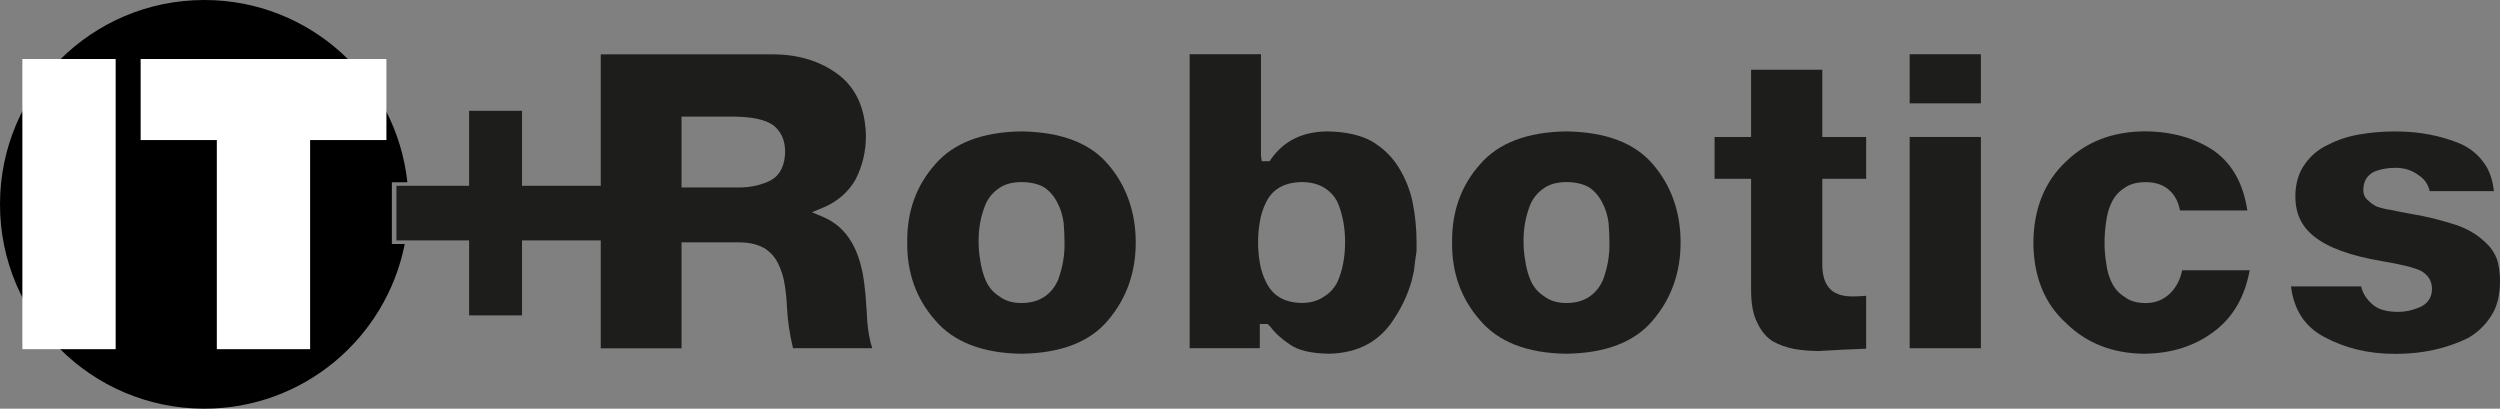 <?xml version="1.0" encoding="UTF-8"?>
<svg xmlns="http://www.w3.org/2000/svg" id="Livello_1" data-name="Livello 1" viewBox="0 0 422.35 69.04">
  <rect x="0" y="0" width="422.35" height="69.04" fill="#808080" stroke="none"/>
  <defs>
    <style>
      .cls-1 {
        fill: #1d1d1b;
      }

      .cls-2 {
        fill: #fff;
        stroke: #fff;
        stroke-width: 1.58px;
      }
    </style>
  </defs>
  <g>
    <path d="M66.2,30.79h2.57s.03-.02.05-.03C66.94,13.47,52.31,0,34.52,0,15.45,0,0,15.45,0,34.52s15.45,34.52,34.52,34.52c16.77,0,30.73-11.96,33.86-27.82h-2.18v-10.43Z"></path>
    <g>
      <polygon class="cls-2" points="24.55 22.87 37.42 22.87 37.42 58.2 51.6 58.2 51.6 22.87 64.49 22.87 64.49 10.76 24.55 10.76 24.55 22.87"></polygon>
      <rect class="cls-2" x="4.57" y="10.76" width="14.18" height="47.44"></rect>
    </g>
  </g>
  <g>
    <path class="cls-1" d="M128.98,41.83c1.1.66,1.92,1.55,2.46,2.66.52,1.03.89,2.17,1.09,3.4.22,1.26.36,2.56.41,3.87.12,2.38.47,4.75,1.03,7.07h13.39c-.43-1.28-.71-2.82-.85-4.61-.05-1.13-.12-2.14-.2-3.09-.05-.99-.11-1.73-.2-2.31-.61-6.44-2.91-10.4-7.04-12.16l-1.9-.8,1.9-.79c2.43-1.02,4.27-2.63,5.49-4.79,1.14-2.25,1.73-4.71,1.73-7.28-.09-4.59-1.63-8.07-4.58-10.34-3.03-2.31-6.8-3.48-11.18-3.48h-29.04v22.21h-13.3v-12.67h-8.94v12.67h-12.28v9.22h12.28v12.67h8.94v-12.67h13.3v18.24h13.65v-17.91h9.57c1.76,0,3.2.31,4.27.92ZM115.14,31.67v-11.97h8.53c3.29,0,5.57.48,6.97,1.46,1.34,1.06,2,2.57,2,4.5-.07,3.26-1.66,4.55-2.98,5.07-1.48.62-3.08.94-4.72.94h-.38s-9.41,0-9.41,0Z"></path>
    <path class="cls-1" d="M172.54,22.2c-6.58.09-11.48,1.97-14.57,5.58-3.19,3.59-4.77,8.01-4.7,13.16-.07,5.1,1.51,9.52,4.69,13.13,3.1,3.69,8,5.6,14.59,5.69,6.68-.09,11.61-2,14.65-5.67,3.1-3.63,4.67-8.05,4.67-13.13s-1.57-9.6-4.66-13.18c-3.05-3.62-7.98-5.49-14.67-5.58ZM178.72,47.36c-.52,1.16-1.25,2.05-2.19,2.71-1.05.74-2.38,1.12-3.95,1.12s-2.81-.39-3.77-1.14c-.98-.61-1.77-1.51-2.27-2.64-.45-1.04-.75-2.14-.91-3.28-.2-1.08-.3-2.16-.3-3.17-.05-2.3.36-4.5,1.21-6.54.52-1.12,1.3-2.02,2.35-2.7.93-.63,2.18-.96,3.7-.96s2.86.32,3.9.94c.99.72,1.71,1.61,2.21,2.68.49.93.83,2.04.99,3.24.1,1.19.15,2.3.15,3.34.05,2.17-.33,4.32-1.12,6.4Z"></path>
    <path class="cls-1" d="M214.54,55.09c.79,1.1,1.91,2.13,3.32,3.07,1.4,1.03,3.67,1.56,6.77,1.6,4.98-.16,8.59-2.16,11.01-6.1,1.23-1.87,2.18-3.92,2.82-6.12.13-.59.27-1.2.41-1.77.07-.49.14-1.05.19-1.59.1-.64.18-1.21.25-1.76v-1.65c0-2.17-.22-4.39-.66-6.59-.44-2.12-1.25-4.13-2.41-5.98-1.12-1.79-2.66-3.27-4.59-4.39-1.9-1.02-4.41-1.57-7.41-1.61-4.19.04-7.31,1.57-9.5,4.66l-.26.37h-1.32l-.13-.87V9.16h-12.05v49.67h11.85v-4.09h1.31l.4.36ZM212.84,44.44c-.2-1.16-.3-2.33-.3-3.48,0-1.22.1-2.43.31-3.59.2-1.19.57-2.28,1.07-3.24,1.06-2.18,3.07-3.32,5.96-3.37h.01c1.5,0,2.78.32,3.8.94.99.6,1.75,1.42,2.26,2.44.87,2.02,1.29,4.28,1.29,6.77s-.43,4.76-1.28,6.7c-.53,1.07-1.29,1.89-2.27,2.49-1,.71-2.29,1.08-3.8,1.08-2.92-.05-4.93-1.25-6-3.55-.48-.91-.85-2-1.05-3.2Z"></path>
    <path class="cls-1" d="M264.59,22.2c-6.57.09-11.48,1.97-14.57,5.58-3.19,3.59-4.77,8.01-4.7,13.16-.07,5.1,1.51,9.51,4.69,13.13,3.1,3.69,8,5.6,14.59,5.69,6.68-.09,11.61-2,14.65-5.67,3.1-3.63,4.67-8.05,4.67-13.13s-1.57-9.6-4.66-13.18c-3.05-3.62-7.98-5.49-14.67-5.58ZM270.77,47.36c-.52,1.16-1.25,2.05-2.18,2.71-1.06.74-2.38,1.12-3.95,1.12s-2.8-.39-3.77-1.14c-.98-.61-1.77-1.51-2.27-2.64-.45-1.04-.75-2.14-.91-3.28-.2-1.06-.3-2.14-.3-3.17-.05-2.3.36-4.51,1.2-6.54.52-1.12,1.31-2.02,2.35-2.7.94-.63,2.19-.96,3.71-.96s2.86.32,3.9.94c.99.72,1.71,1.61,2.21,2.68.49.93.83,2.03.99,3.24.1,1.23.15,2.31.15,3.34.05,2.16-.33,4.32-1.12,6.4Z"></path>
    <path class="cls-1" d="M296.91,54.61c.65,1.35,1.5,2.36,2.56,3.04,1.1.61,2.36,1.06,3.68,1.31,1.31.22,2.71.34,4.12.34,2.73-.17,5.42-.3,8-.39v-8.94c-.75.07-1.51.11-2.27.11-1.98,0-3.36-.54-4.12-1.61-.73-.92-1.07-2.33-1.02-4.28v-13.98h7.41v-7.07h-7.41v-11.36h-12.03v11.36h-6.17v7.07h6.17v18.85c0,2.33.36,4.19,1.09,5.55Z"></path>
    <rect class="cls-1" x="322.62" y="23.14" width="12.03" height="35.69"></rect>
    <rect class="cls-1" x="322.62" y="9.16" width="12.03" height="8.3"></rect>
    <path class="cls-1" d="M374.23,25.61c-3.27-2.26-7.31-3.42-11.99-3.42-5.32.04-9.76,1.75-13.19,5.08-3.63,3.39-5.49,8.02-5.53,13.75.04,5.72,1.89,10.28,5.51,13.55,3.46,3.41,7.89,5.15,13.21,5.19,4.74-.04,8.81-1.38,12.1-3.99,3.01-2.36,4.93-5.76,5.72-10.11h-11.42c-.25,1.36-.82,2.56-1.71,3.57-1.15,1.3-2.65,1.97-4.44,1.97-1.49,0-2.71-.36-3.61-1.08-.89-.54-1.64-1.37-2.13-2.4-.47-.95-.78-2.04-.93-3.25-.18-1.12-.28-2.29-.28-3.44,0-1.21.1-2.44.28-3.64.15-1.18.46-2.28.94-3.23.47-1,1.21-1.83,2.2-2.44.84-.61,2.05-.95,3.53-.95,1.73,0,3.11.5,4.12,1.48.85.81,1.42,1.92,1.68,3.31h11.38c-.67-4.44-2.5-7.78-5.45-9.94Z"></path>
    <path class="cls-1" d="M392.54,56.87c3.55,1.93,7.57,2.91,11.96,2.91h.34c4.38,0,8.43-.89,12.04-2.64,1.62-.9,2.97-2.18,3.98-3.78.99-1.5,1.49-3.46,1.49-5.84,0-1.51-.19-2.8-.56-3.86-.41-1-1-1.88-1.74-2.56-1.56-1.54-3.47-2.64-5.7-3.28-2.48-.78-4.88-1.35-7.15-1.71-1.13-.2-2.17-.4-3.14-.62-.87-.12-1.74-.33-2.52-.59-.58-.28-1.01-.6-1.44-1.02-.52-.37-.84-1-.84-1.75,0-1.99,1.14-2.85,2.09-3.23,1.03-.37,2.16-.55,3.39-.55,1.47,0,2.78.43,3.9,1.28.95.6,1.57,1.5,1.83,2.66h10.85c-.2-1.86-.73-3.42-1.58-4.63-1-1.45-2.32-2.56-3.93-3.31-3.35-1.42-7.05-2.14-10.94-2.14h-.55c-1.85,0-3.73.17-5.6.48-1.94.32-3.77.91-5.44,1.78-1.64.76-2.96,1.88-3.95,3.34-1.03,1.44-1.55,3.25-1.55,5.39,0,2.89,1.06,5.12,3.25,6.81,2.3,1.83,6.09,3.2,11.27,4.09,3.38.56,5.57,1.11,6.7,1.66,1.29.73,1.91,1.83,1.86,3.21-.07,1.41-.83,2.44-2.2,2.99-1.19.49-2.36.73-3.48.73-2.02,0-3.46-.42-4.41-1.3-.98-.84-1.62-1.86-1.88-3.01h-11.85c.5,3.96,2.3,6.74,5.49,8.48Z"></path>
  </g>
</svg>
